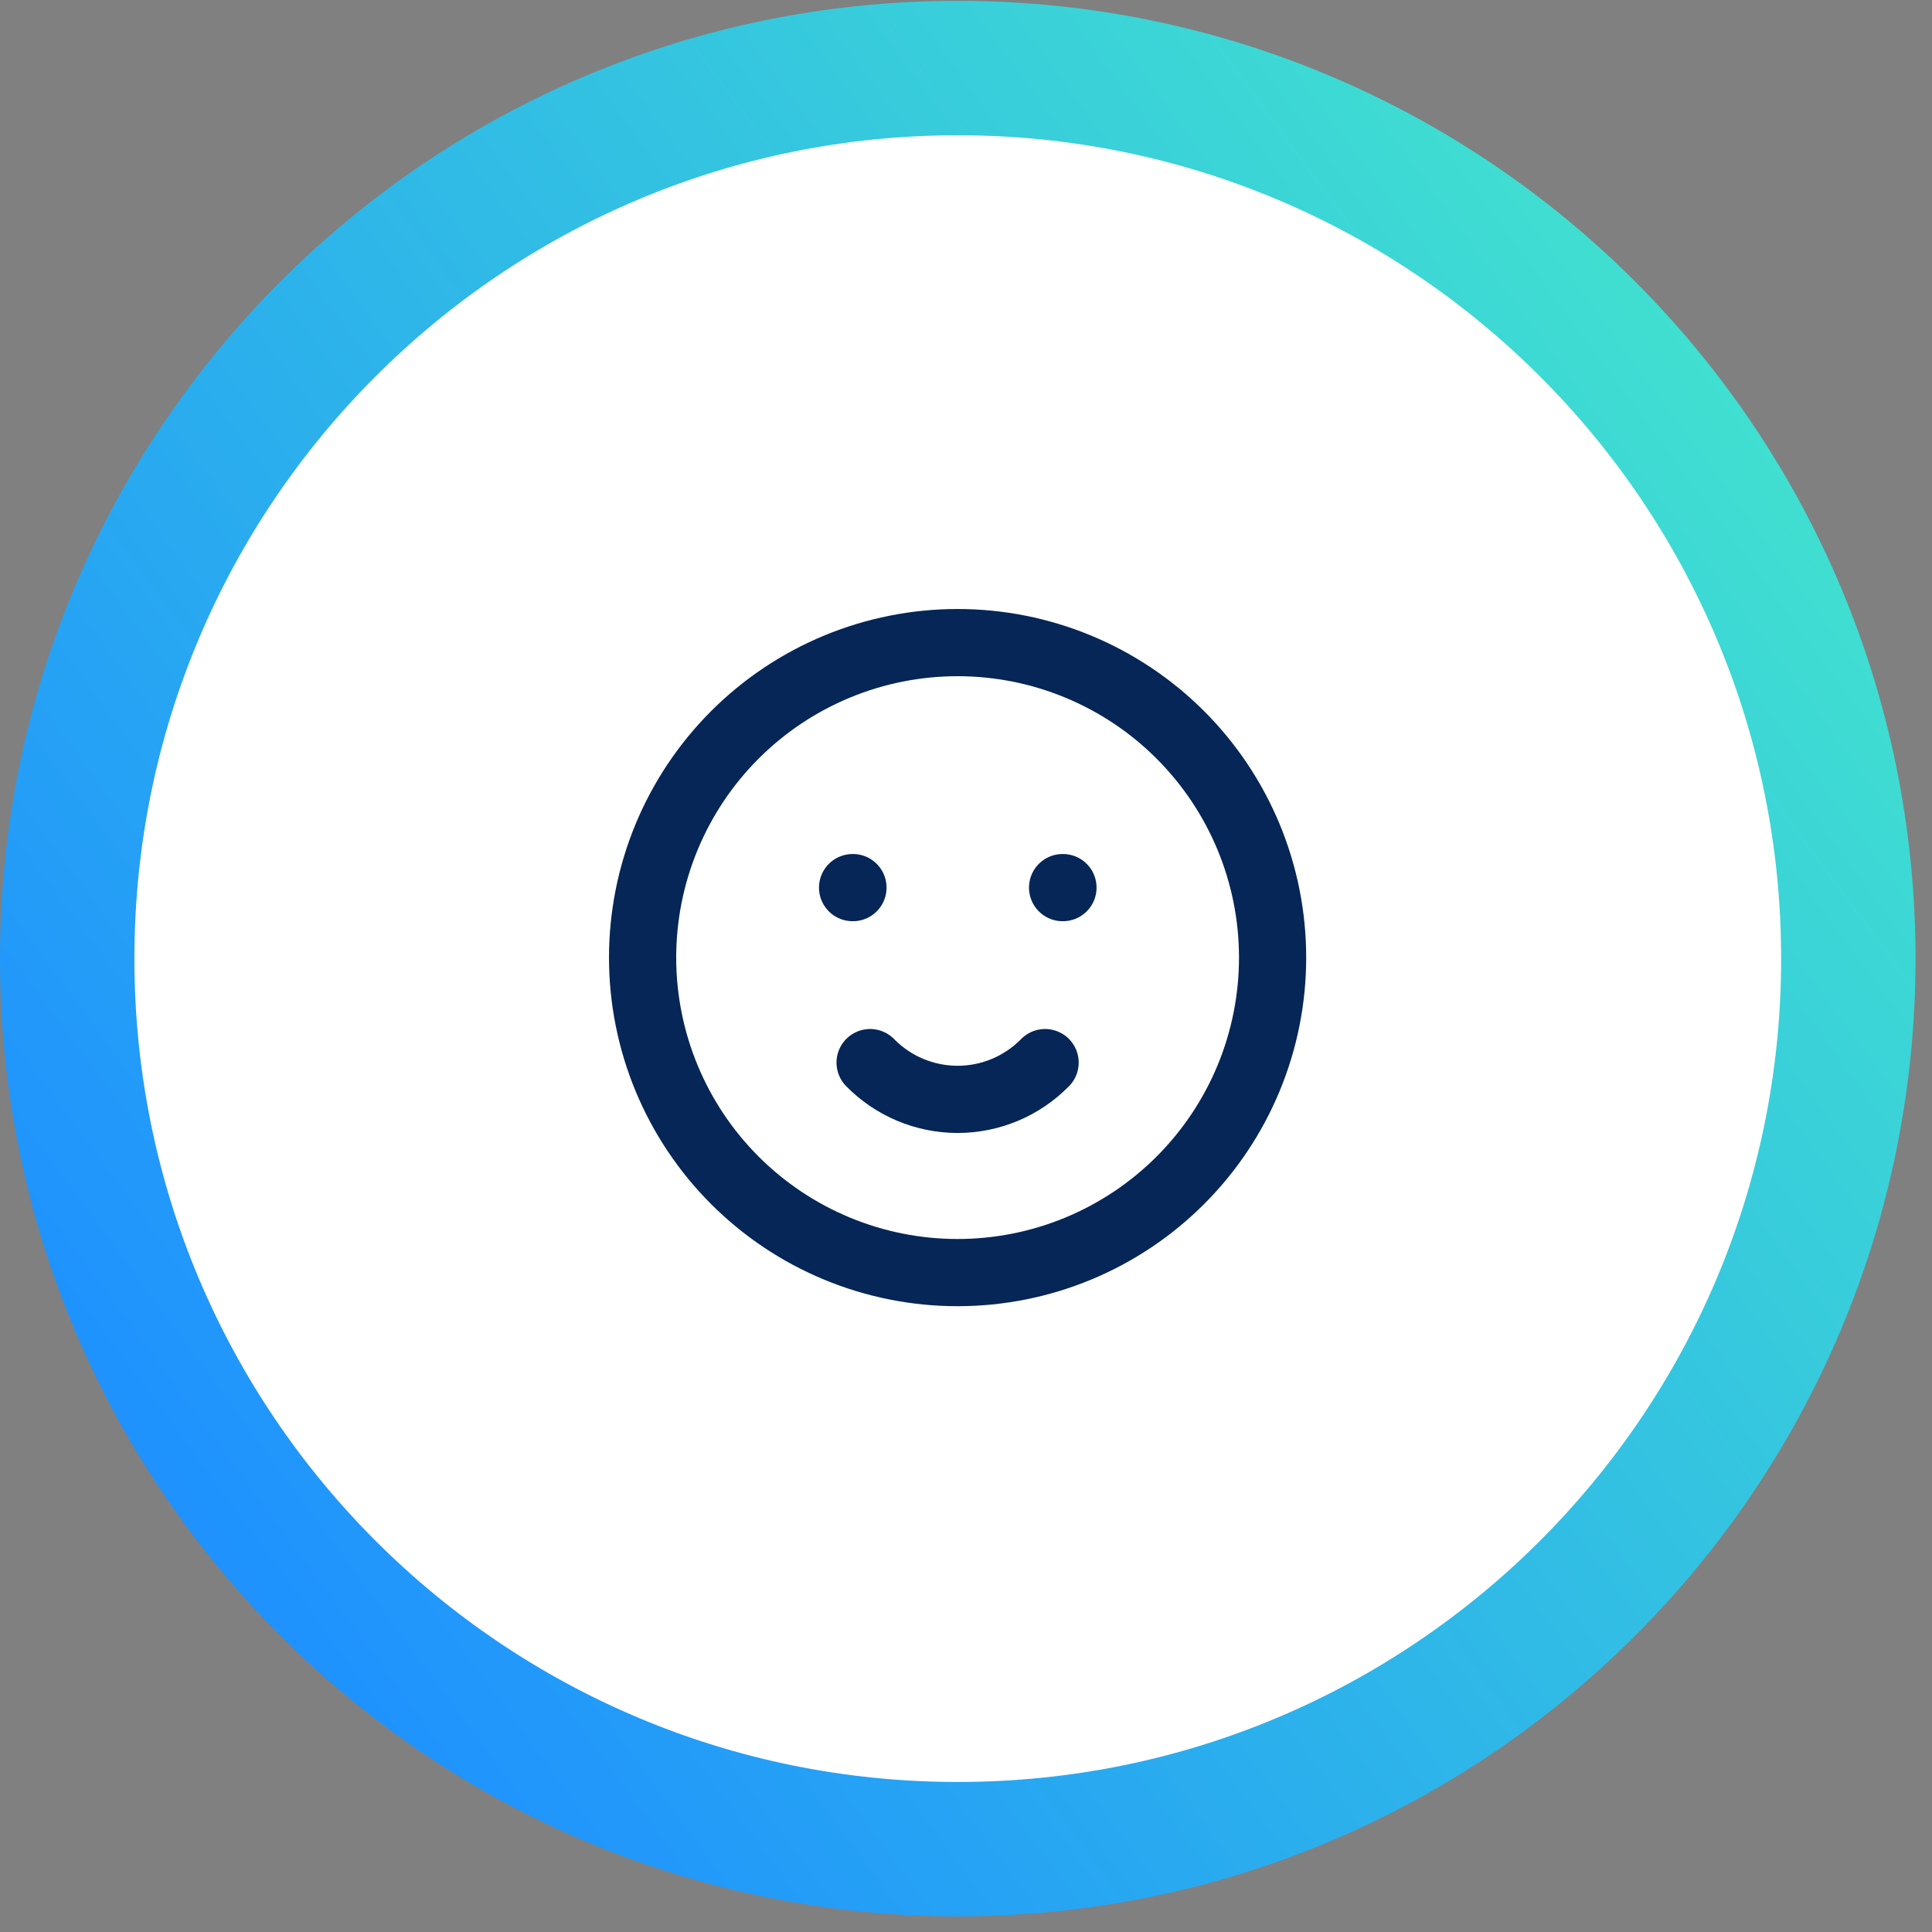 <svg width="115" height="115" viewBox="0 0 115 115" fill="none" xmlns="http://www.w3.org/2000/svg">
<rect x="0" y="0" width="115" height="115" fill="#808080" stroke="none"/>
<g clip-path="url(#clip0_26_2)">
<path d="M57.01 110.07C86.286 110.07 110.02 86.337 110.02 57.061C110.02 27.784 86.286 4.051 57.01 4.051C27.733 4.051 4 27.784 4 57.061C4 86.337 27.733 110.07 57.01 110.07Z" fill="white" stroke="url(#paint0_linear_26_2)" stroke-width="8"/>
<g clip-path="url(#clip1_26_2)">
<path d="M38.25 57C38.25 59.462 38.735 61.901 39.677 64.175C40.62 66.45 42.001 68.517 43.742 70.258C45.483 71.999 47.55 73.38 49.825 74.323C52.099 75.265 54.538 75.75 57 75.75C59.462 75.75 61.901 75.265 64.175 74.323C66.45 73.38 68.517 71.999 70.258 70.258C71.999 68.517 73.38 66.45 74.323 64.175C75.265 61.901 75.75 59.462 75.75 57C75.75 54.538 75.265 52.099 74.323 49.825C73.38 47.55 71.999 45.483 70.258 43.742C68.517 42.001 66.45 40.62 64.175 39.677C61.901 38.735 59.462 38.25 57 38.25C54.538 38.25 52.099 38.735 49.825 39.677C47.55 40.62 45.483 42.001 43.742 43.742C42.001 45.483 40.62 47.55 39.677 49.825C38.735 52.099 38.25 54.538 38.25 57Z" stroke="#052656" stroke-width="4" stroke-linecap="round" stroke-linejoin="round"/>
<path d="M50.75 52.834H50.771" stroke="#052656" stroke-width="4" stroke-linecap="round" stroke-linejoin="round"/>
<path d="M63.25 52.834H63.271" stroke="#052656" stroke-width="4" stroke-linecap="round" stroke-linejoin="round"/>
<path d="M51.792 63.25C52.471 63.943 53.281 64.493 54.175 64.869C55.07 65.245 56.03 65.439 57 65.439C57.97 65.439 58.931 65.245 59.825 64.869C60.719 64.493 61.529 63.943 62.208 63.25" stroke="#052656" stroke-width="4" stroke-linecap="round" stroke-linejoin="round"/>
</g>
</g>
<defs>
<linearGradient id="paint0_linear_26_2" x1="12.214" y1="96.088" x2="106.984" y2="26.118" gradientUnits="userSpaceOnUse">
<stop stop-color="#1E90FF"/>
<stop offset="1" stop-color="#40E0D0"/>
</linearGradient>
<clipPath id="clip0_26_2">
<rect width="115" height="115" fill="white"/>
</clipPath>
<clipPath id="clip1_26_2">
<rect width="50" height="50" fill="white" transform="translate(32 32)"/>
</clipPath>
</defs>
</svg>
